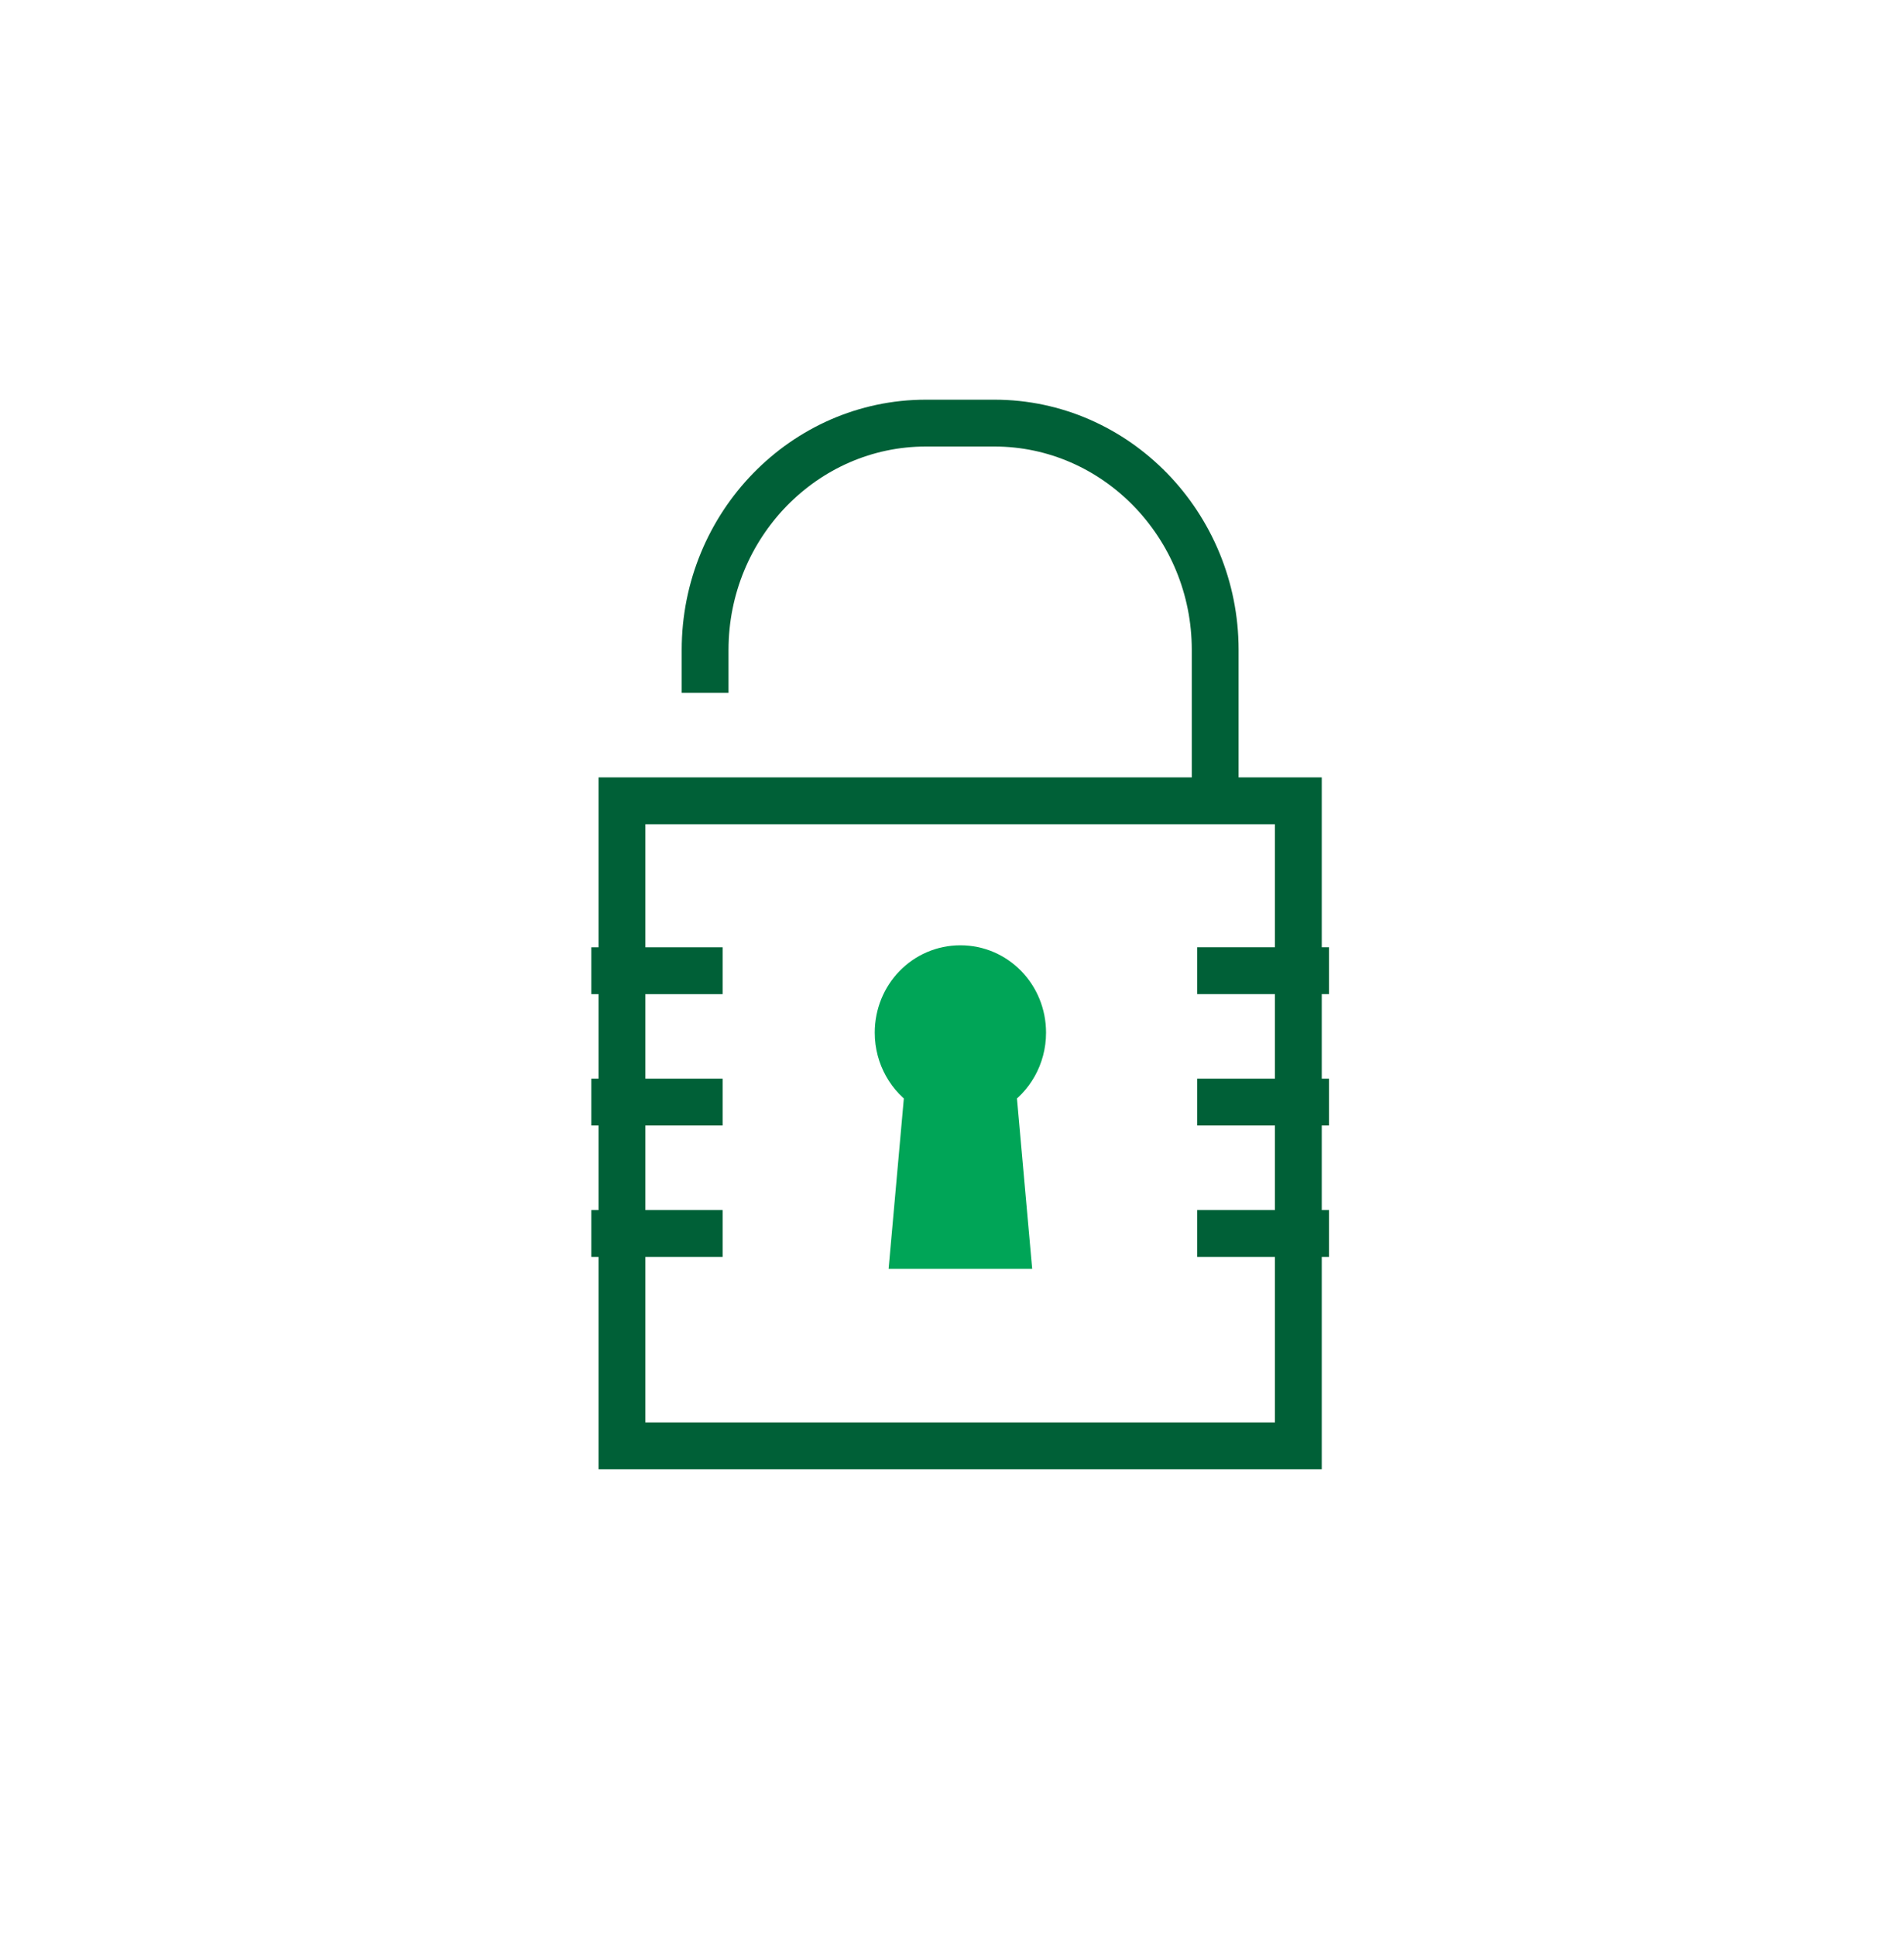 <?xml version="1.0" encoding="UTF-8"?> <svg xmlns="http://www.w3.org/2000/svg" width="61" height="62" viewBox="0 0 61 62" fill="none"><path d="M22.59 22.19V20.814C22.59 16.814 25.768 13.55 29.663 13.55H31.86C35.754 13.55 38.932 16.814 38.932 20.814V25.359" stroke="#006037" stroke-width="1.5"></path><path d="M41.596 25.646H19.926V46.303H41.596V25.646Z" stroke="#006037" stroke-width="1.5"></path><path d="M32.763 33.071C32.763 31.934 31.875 31.023 30.769 31.023C29.663 31.023 28.775 31.934 28.775 33.071C28.775 33.822 29.165 34.478 29.741 34.831L29.289 39.886H30.769H32.249L31.797 34.831C32.374 34.478 32.763 33.822 32.763 33.071Z" fill="#00A557" stroke="#00A557" stroke-width="1.5"></path><path d="M18.945 31.087H23.151" stroke="#006037" stroke-width="1.5"></path><path d="M18.945 35.294H23.151" stroke="#006037" stroke-width="1.5"></path><path d="M18.945 39.502H23.151" stroke="#006037" stroke-width="1.5"></path><path d="M38.356 31.086H42.578" stroke="#006037" stroke-width="1.5"></path><path d="M38.356 35.294H42.578" stroke="#006037" stroke-width="1.5"></path><path d="M38.356 39.502H42.578" stroke="#006037" stroke-width="1.5"></path></svg> 